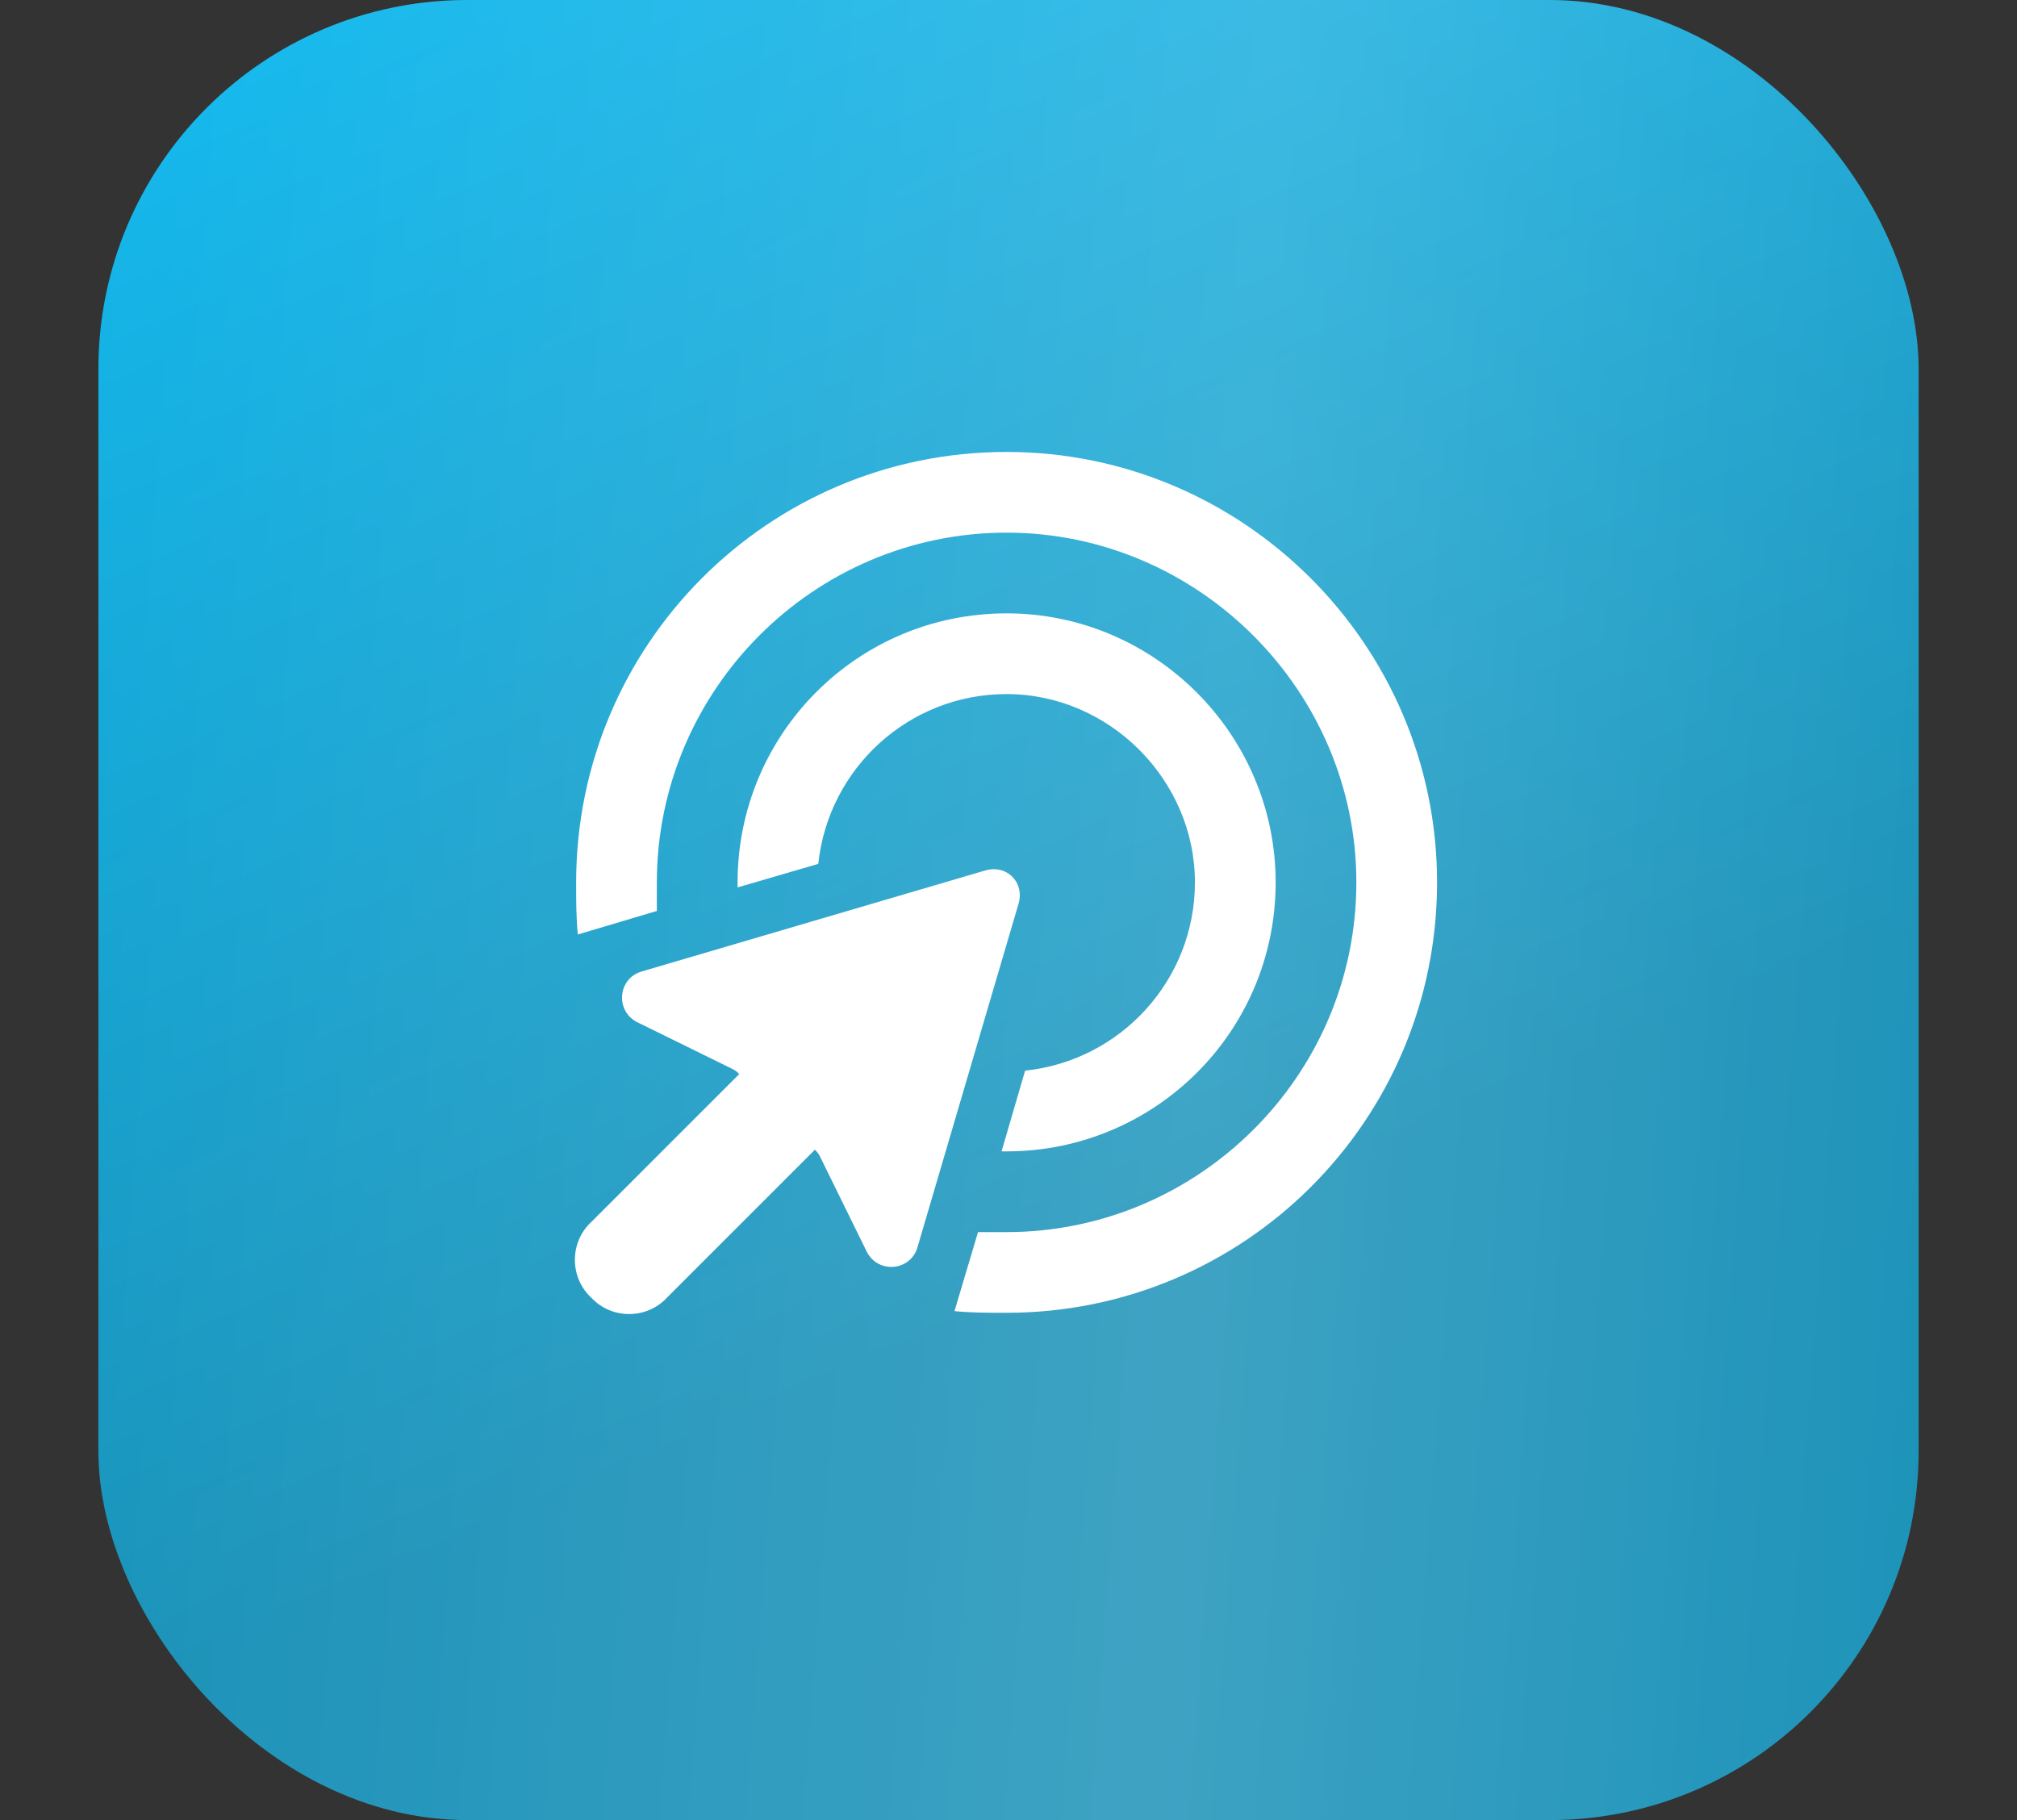 <?xml version="1.0" encoding="UTF-8"?> <svg xmlns="http://www.w3.org/2000/svg" width="82" height="74" viewBox="0 0 82 74" fill="none"><rect x="0" y="0" width="82" height="74" fill="#333333" stroke="none"/> <rect x="4" width="74" height="74" rx="15" fill="url(#paint0_linear_15_2339)"></rect> <rect x="4" width="74" height="74" rx="15" fill="url(#paint1_linear_15_2339)" fill-opacity="0.19"></rect> <path d="M40.923 50.094C48.716 50.094 55.142 43.736 55.142 35.875C55.142 28.082 48.716 21.656 40.923 21.656C33.062 21.656 26.704 28.082 26.704 35.875C26.704 36.285 26.704 36.627 26.704 37.037L23.491 37.994C23.423 37.31 23.423 36.627 23.423 35.875C23.423 26.236 31.216 18.375 40.923 18.375C50.562 18.375 58.423 26.236 58.423 35.875C58.423 45.582 50.562 53.375 40.923 53.375C40.171 53.375 39.487 53.375 38.804 53.307L39.761 50.094C40.171 50.094 40.513 50.094 40.923 50.094ZM41.675 43.531C45.572 43.121 48.579 39.84 48.579 35.875C48.579 31.705 45.093 28.219 40.923 28.219C36.958 28.219 33.677 31.227 33.267 35.123L29.986 36.08C29.986 36.012 29.986 35.943 29.986 35.875C29.986 29.859 34.839 24.938 40.923 24.938C46.939 24.938 51.861 29.859 51.861 35.875C51.861 41.959 46.939 46.812 40.923 46.812C40.855 46.812 40.786 46.812 40.718 46.812L41.675 43.531ZM26.089 39.498L40.034 35.397C40.923 35.123 41.675 35.875 41.402 36.764L37.3 50.709C37.027 51.666 35.728 51.803 35.249 50.914L33.335 47.018C33.267 46.881 33.199 46.812 33.13 46.744L27.114 52.76C26.294 53.648 24.859 53.648 24.038 52.76C23.15 51.94 23.15 50.504 24.038 49.684L30.054 43.668C29.986 43.6 29.917 43.531 29.78 43.463L25.884 41.549C24.995 41.07 25.132 39.772 26.089 39.498Z" fill="white"></path> <defs> <linearGradient id="paint0_linear_15_2339" x1="33.197" y1="-24.915" x2="84.126" y2="93.16" gradientUnits="userSpaceOnUse"> <stop stop-color="#0BC0FA"></stop> <stop offset="0.583" stop-color="#118DB5"></stop> </linearGradient> <linearGradient id="paint1_linear_15_2339" x1="90.547" y1="61.456" x2="-8.47" y2="54.062" gradientUnits="userSpaceOnUse"> <stop stop-color="white" stop-opacity="0"></stop> <stop offset="0.432" stop-color="white"></stop> <stop offset="1" stop-color="white" stop-opacity="0"></stop> </linearGradient> </defs> </svg> 